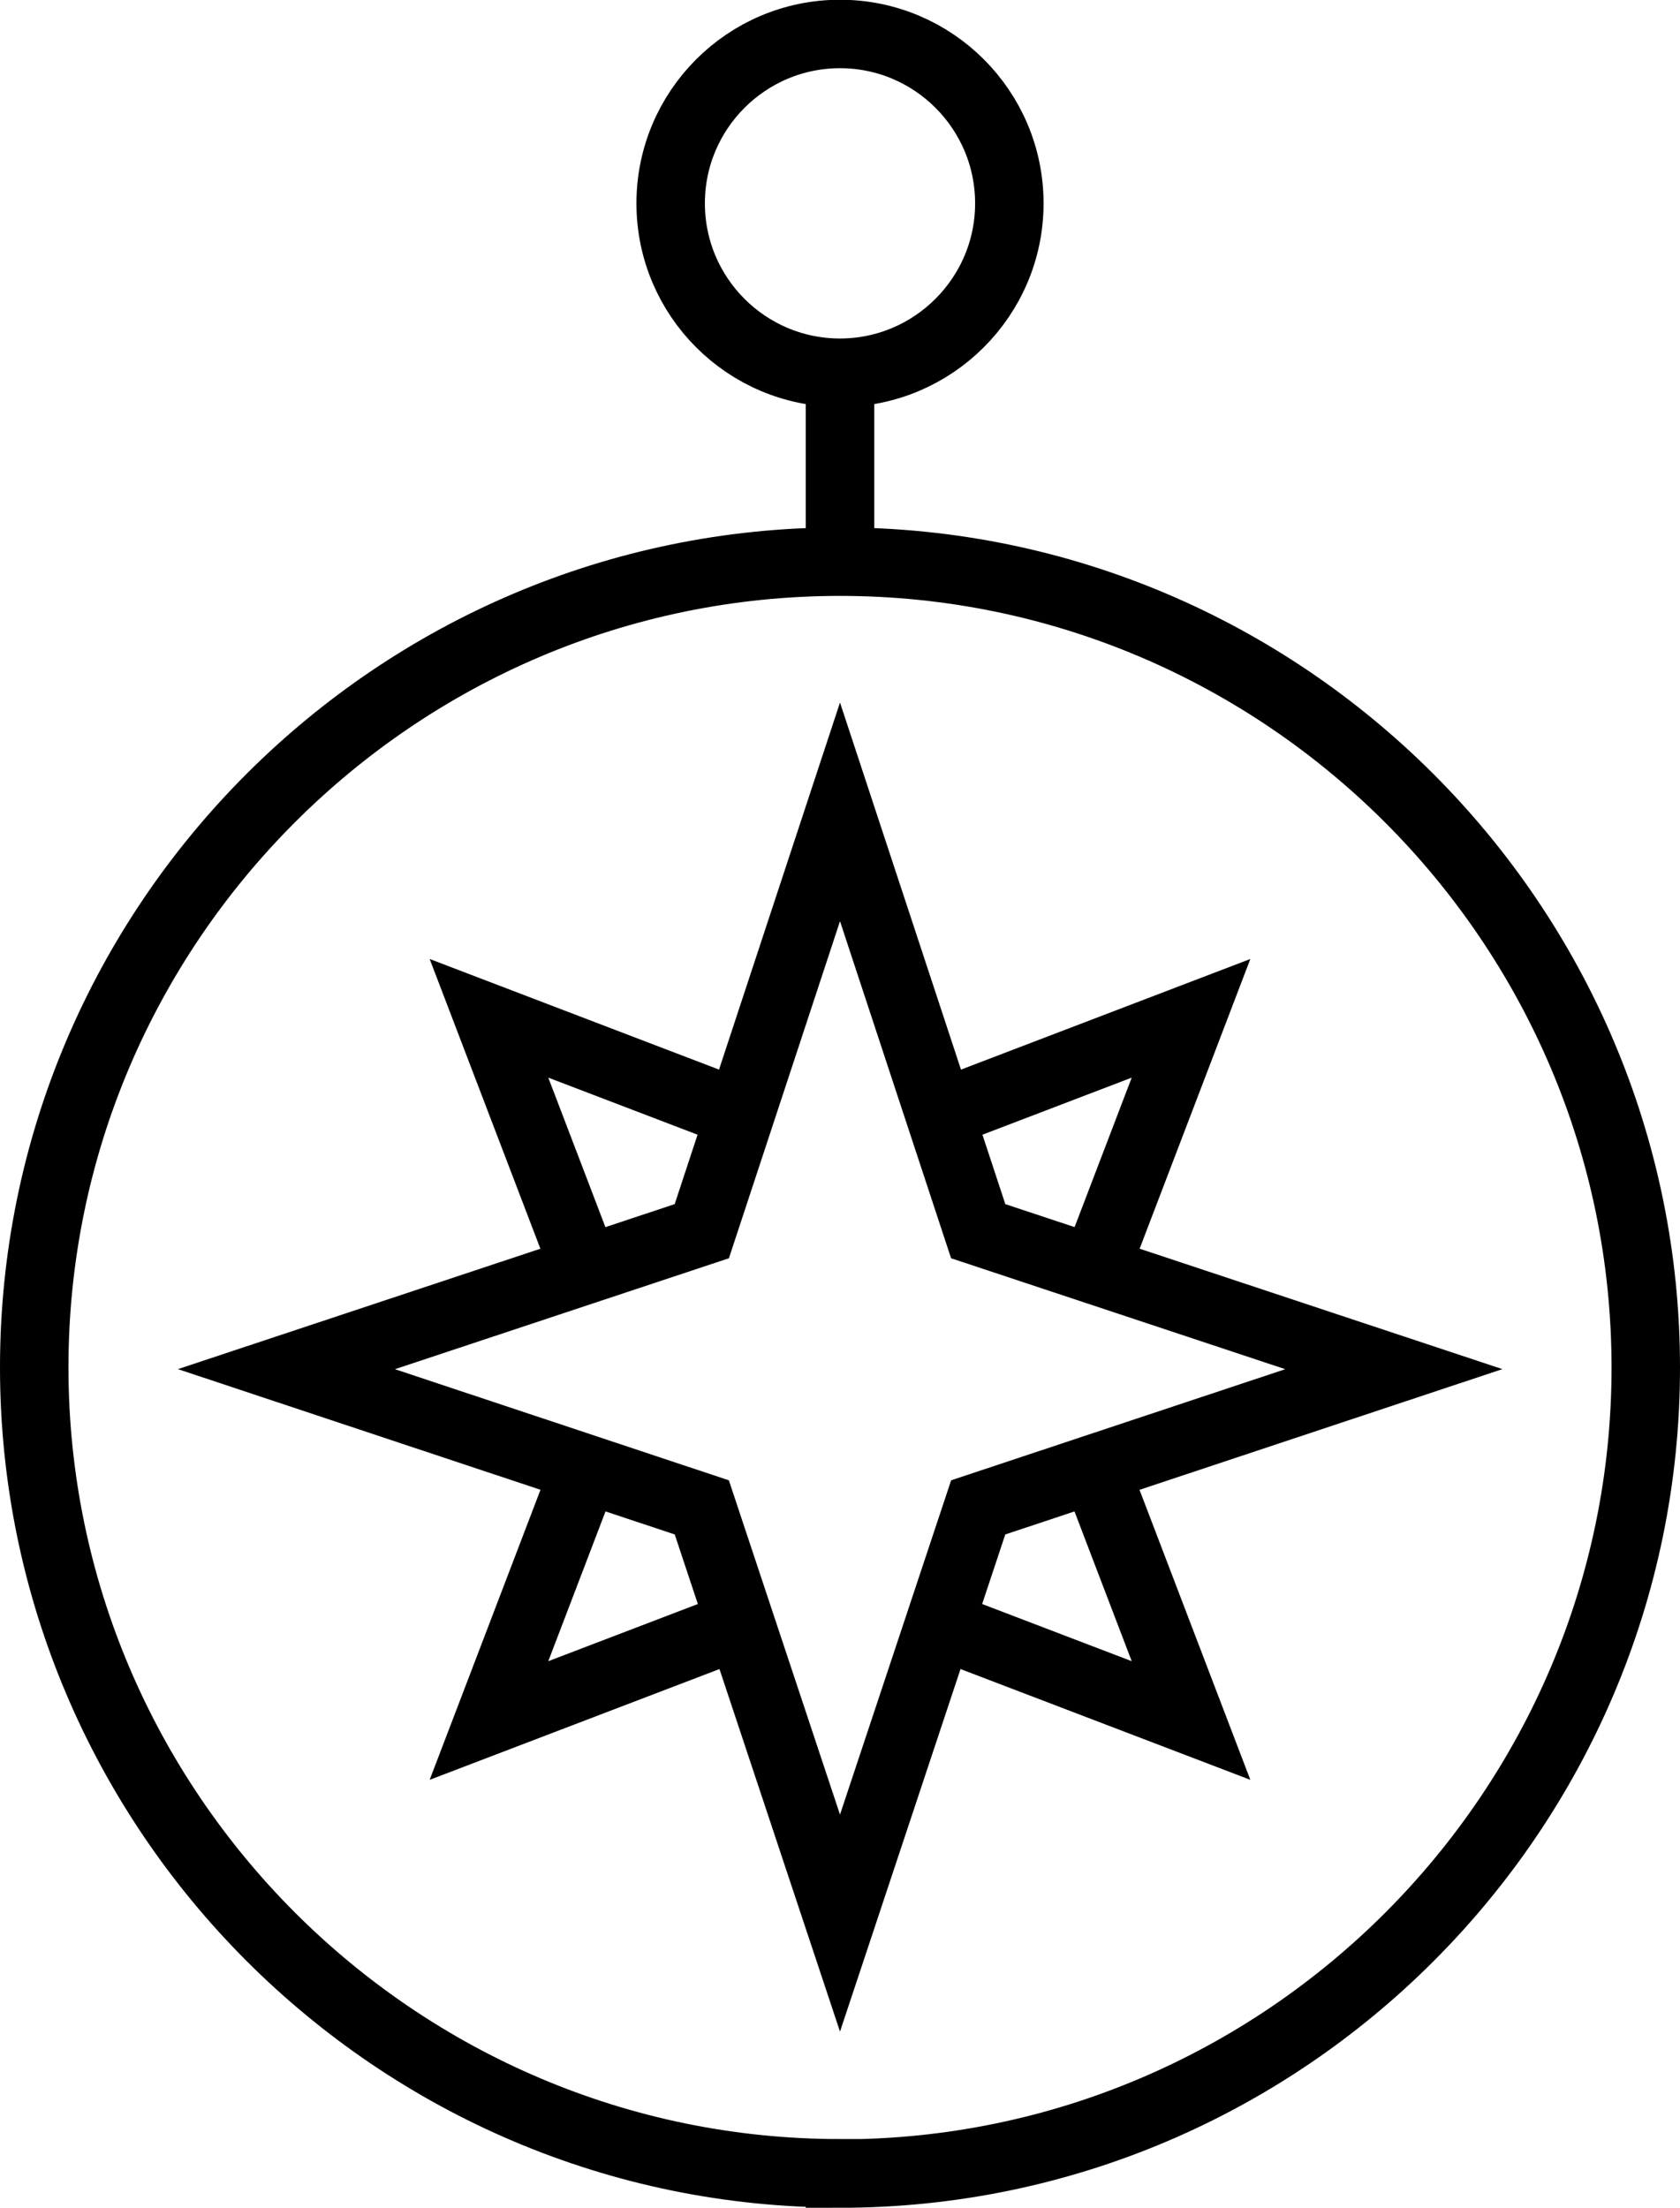 <?xml version="1.0" encoding="UTF-8"?>
<svg id="Layer_2" data-name="Layer 2" xmlns="http://www.w3.org/2000/svg" viewBox="0 0 65.28 85.77">
  <defs>
    <style>
      .cls-1 {
        fill-rule: evenodd;
      }

      .cls-1, .cls-2 {
        fill: none;
        stroke: #000;
        stroke-miterlimit: 22.93;
        stroke-width: 2.66px;
      }
    </style>
  </defs>
  <g id="Home_pg" data-name="Home pg">
    <g>
      <g>
        <path class="cls-1" d="m36.73,43.21l9.55-3.65-3.65,9.55m0,8.18l3.65,9.55-9.55-3.65m-8.18,0l-9.55,3.65,3.65-9.55m0-8.18l-3.65-9.55,9.55,3.65"/>
        <polygon class="cls-1" points="32.64 31.54 38.01 47.83 54.16 53.19 38.01 58.56 32.64 74.71 27.27 58.56 11.13 53.19 27.27 47.83 32.64 31.54"/>
      </g>
      <path class="cls-1" d="m32.64,84.44c17.25,0,31.31-14.07,31.31-31.31s-14.07-31.31-31.31-31.31S1.33,35.88,1.33,53.12s14.07,31.31,31.31,31.31Z"/>
      <path class="cls-1" d="m32.64,14.48c3.62,0,6.58-2.95,6.58-6.58s-2.95-6.58-6.58-6.58-6.58,2.95-6.58,6.58,2.95,6.58,6.58,6.58Z"/>
      <line class="cls-2" x1="32.64" y1="13.93" x2="32.64" y2="21.88"/>
    </g>
  </g>
</svg>